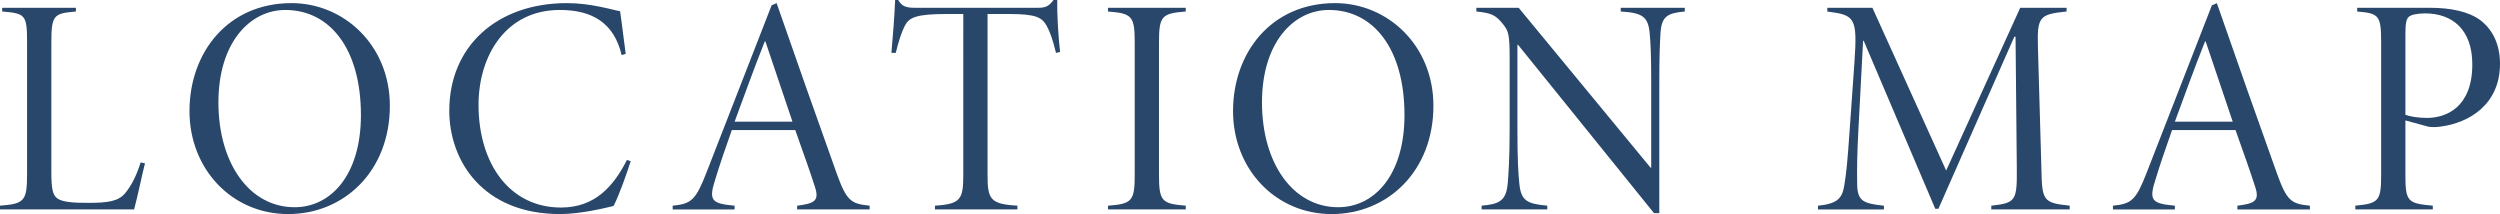 <?xml version="1.0" encoding="UTF-8"?><svg id="_レイヤー_2" xmlns="http://www.w3.org/2000/svg" viewBox="0 0 562.45 48.17"><defs><style>.cls-1{fill:#29476a;stroke-width:0px;}</style></defs><g id="_文字"><path class="cls-1" d="m32.62,36.75c-.49,1.75-1.75,7.91-2.45,10.36H0v-.84c5.53-.42,6.09-1.05,6.09-7.21V9.59c0-6.23-.35-6.58-5.6-7v-.84h16.59v.84c-4.97.42-5.53.77-5.53,7v28.91c0,3.99.28,5.46,1.47,6.23,1.33.77,3.57.91,6.79.91,4.55,0,6.86-.35,8.4-2.24,1.26-1.54,2.45-3.71,3.43-6.86l.98.21Z"/><path class="cls-1" d="m87.71,23.8c0,14.7-10.29,24.36-22.89,24.36s-22.19-10.08-22.19-23.17S51.17.7,65.59.7c11.76,0,22.12,9.45,22.12,23.1Zm-38.57-.77c0,13.65,6.93,23.59,17.15,23.59,8.12,0,14.91-7.21,14.91-20.72,0-15.05-7.07-23.66-17.01-23.66-7.91,0-15.05,7.28-15.05,20.79Z"/><path class="cls-1" d="m141.89,36.26c-.84,2.66-2.52,7.49-3.85,10.08-1.75.42-7.35,1.82-12.04,1.82-17.36,0-24.92-11.97-24.92-23.24,0-14.63,10.85-24.22,26.46-24.22,5.53,0,10.22,1.54,11.97,1.82.56,3.85.84,6.65,1.26,9.59l-.91.28c-1.75-7.35-6.72-10.15-13.93-10.15-12.18,0-18.27,10.36-18.27,21.35,0,13.23,7,23.1,18.55,23.1,7.63,0,11.83-4.76,14.84-10.71l.84.28Z"/><path class="cls-1" d="m179.34,47.12v-.84c3.92-.49,4.97-1.12,4.06-4.06-.91-2.87-2.45-7.28-4.48-12.95h-14.28c-1.54,4.34-2.73,7.84-3.71,11.06-1.54,4.76-.91,5.46,4.34,5.95v.84h-13.93v-.84c4.2-.42,5.18-1.26,7.56-7.35L173.6,1.19l1.12-.49c4.41,12.67,8.89,25.41,13.51,38.29,2.24,6.23,3.22,6.86,7.42,7.28v.84h-16.31Zm-7.14-37.8h-.14c-2.38,5.95-4.69,12.39-6.79,18.06h13.02l-6.09-18.06Z"/><path class="cls-1" d="m237.58,11.9c-.77-3.15-1.4-4.83-2.1-6.09-1.05-1.89-2.38-2.66-8.47-2.66h-4.83v36.19c0,5.46.56,6.58,6.72,6.93v.84h-18.55v-.84c5.81-.35,6.37-1.47,6.37-6.93V3.15h-3.64c-7,0-8.54.77-9.52,2.66-.7,1.4-1.33,3.22-2.03,6.09h-.98c.35-3.85.7-8.4.84-11.9h.7c.84,1.54,1.96,1.75,3.78,1.75h27.72c1.75,0,2.45-.42,3.43-1.75h.84c-.07,2.87.21,7.84.63,11.69l-.91.21Z"/><path class="cls-1" d="m249.27,47.12v-.84c5.46-.42,6.02-1.05,6.02-7.07V9.66c0-6.02-.56-6.65-6.02-7.07v-.84h17.5v.84c-5.46.42-6.02,1.05-6.02,7.07v29.54c0,6.02.56,6.65,6.02,7.07v.84h-17.5Z"/><path class="cls-1" d="m322.49,23.8c0,14.7-10.29,24.36-22.89,24.36s-22.19-10.08-22.19-23.17S285.95.7,300.37.7c11.76,0,22.12,9.45,22.12,23.1Zm-38.57-.77c0,13.65,6.93,23.59,17.15,23.59,8.12,0,14.91-7.21,14.91-20.72,0-15.05-7.07-23.66-17.01-23.66-7.91,0-15.05,7.28-15.05,20.79Z"/><path class="cls-1" d="m379.05,2.59c-3.85.35-5.18,1.05-5.46,4.69-.14,2.24-.28,5.18-.28,11.34v29.33h-1.19l-30.59-37.87h-.14v19.11c0,6.72.21,10.08.42,11.97.35,3.99,1.68,4.69,6.3,5.11v.84h-14.77v-.84c4.06-.35,5.53-1.12,5.88-5.11.14-1.89.42-5.25.42-11.97V13.09c0-5.46-.28-6.09-1.47-7.63-1.61-1.96-2.38-2.52-6.02-2.87v-.84h9.52l29.68,35.98h.14v-19.11c0-6.16-.14-9.17-.35-11.2-.35-3.64-1.61-4.55-6.51-4.83v-.84h14.42v.84Z"/><path class="cls-1" d="m448,47.12v-.84c5.53-.63,5.81-1.12,5.74-8.47l-.28-29.54h-.28l-17.08,38.71h-.7l-16.1-37.8h-.14l-1.05,19.95c-.28,5.18-.35,9.03-.28,12.39.07,3.78,1.47,4.27,6.02,4.76v.84h-14.84v-.84c4.27-.42,5.39-1.61,5.88-4.34.49-2.8.77-5.67,1.26-12.88l1.05-14.84c.7-10.22.21-10.85-6.09-11.62v-.84h10.15l16.59,36.61L454.51,1.75h10.43v.84c-6.16.63-6.65,1.19-6.44,8.19l.77,27.02c.14,7.35.35,7.84,6.37,8.47v.84h-17.64Z"/><path class="cls-1" d="m503.37,47.12v-.84c3.92-.49,4.97-1.12,4.06-4.06-.91-2.87-2.45-7.28-4.48-12.95h-14.28c-1.54,4.34-2.73,7.84-3.71,11.06-1.54,4.76-.91,5.46,4.34,5.95v.84h-13.93v-.84c4.2-.42,5.18-1.26,7.56-7.35l14.7-37.73,1.12-.49c4.41,12.67,8.89,25.41,13.51,38.29,2.24,6.23,3.22,6.86,7.42,7.28v.84h-16.31Zm-7.14-37.8h-.14c-2.38,5.95-4.69,12.39-6.79,18.06h13.02l-6.09-18.06Z"/><path class="cls-1" d="m546.63,1.75c4.76,0,8.75.84,11.41,2.8,2.73,2.1,4.41,5.39,4.41,9.8,0,9.1-6.86,13.3-13.44,14.14-.91.14-2.17.14-2.73,0l-5.11-1.4v12.39c0,5.88.56,6.3,6.16,6.79v.84h-17.43v-.84c5.25-.49,5.81-1.05,5.81-6.93V9.59c0-6.16-.49-6.58-5.39-7v-.84h16.31Zm-5.46,24.08c.91.35,2.8.7,4.83.7,4.34,0,10.22-2.38,10.22-12.04,0-7.91-4.55-11.48-10.64-11.48-1.82,0-3.22.35-3.64.77-.56.49-.77,1.4-.77,3.92v18.13Z"/></g></svg>